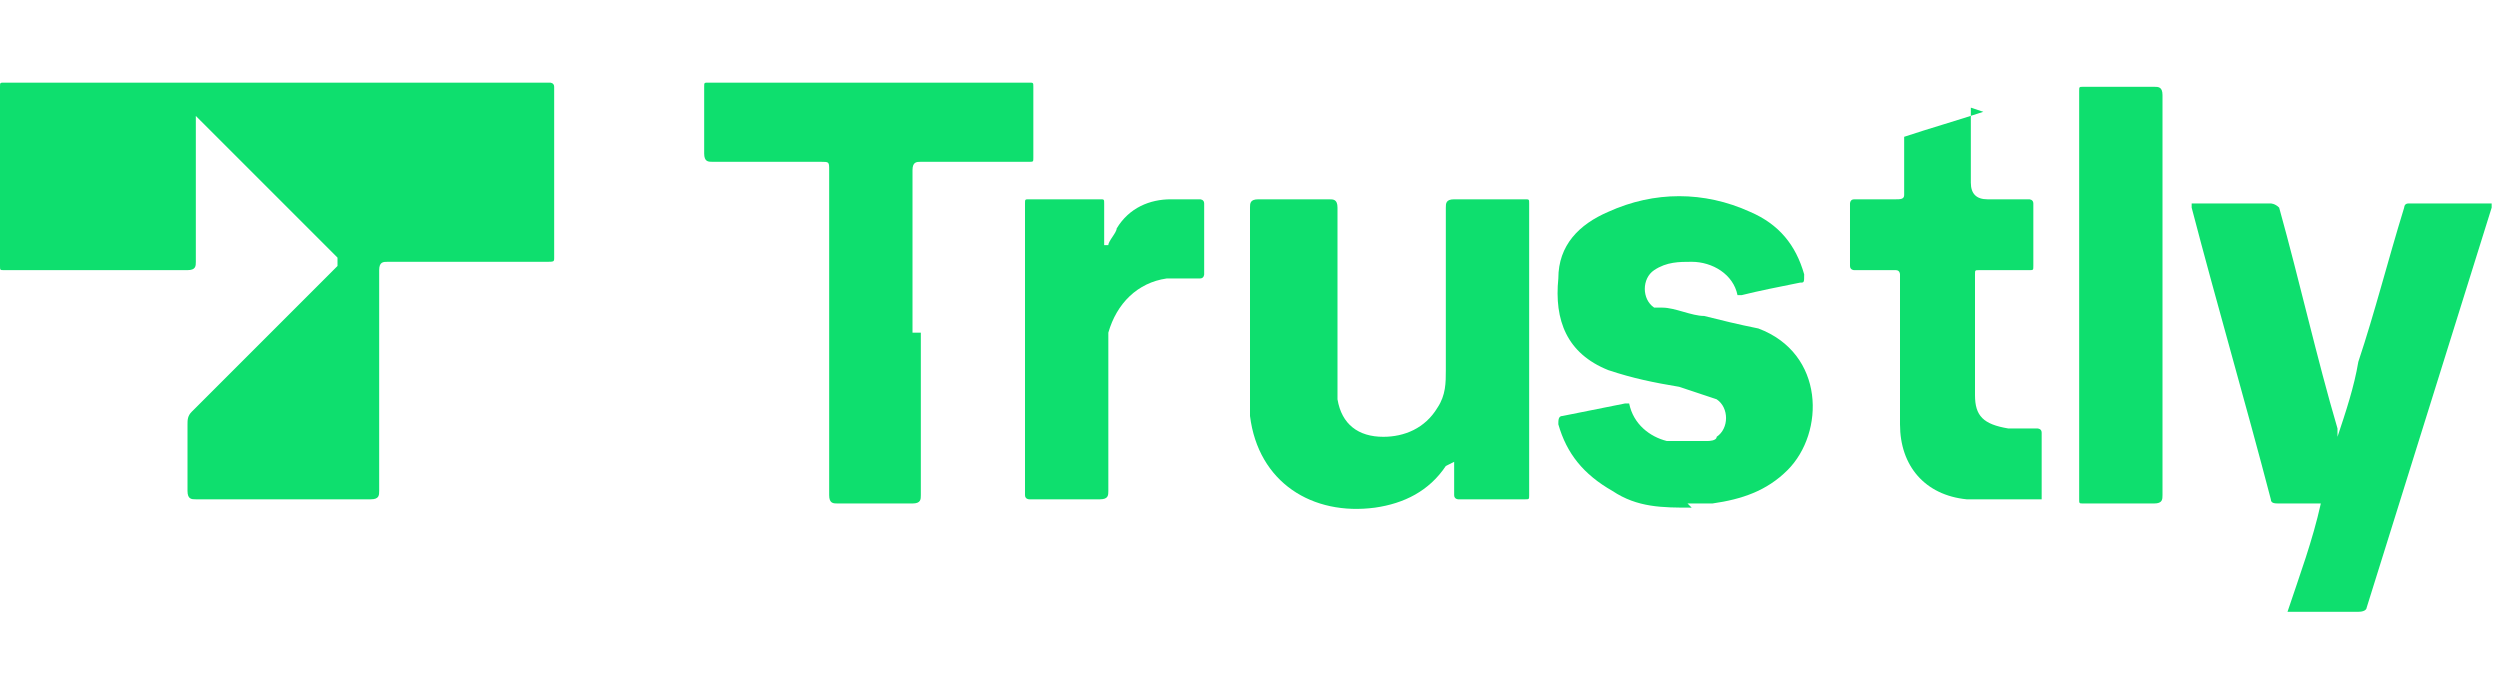 <?xml version="1.0" encoding="UTF-8"?> <svg xmlns="http://www.w3.org/2000/svg" id="a" width="180" height="50" viewBox="0 0 60 12.7"><defs><style>.b{fill:#0edf6e;}</style></defs><path class="b" d="M4.7,.7c0,0,0,.1,0,.2,0,1.1,0,2.2,0,3.4,0,.1,0,.2-.2,.2-1.5,0-2.9,0-4.4,0-.1,0-.1,0-.1-.1C0,2.9,0,1.5,0,.1,0,0,0,0,.1,0c4.4,0,8.7,0,13.1,0,0,0,.1,0,.1,.1,0,1.4,0,2.8,0,4.1,0,.1,0,.1-.2,.1-1.3,0-2.6,0-3.8,0-.1,0-.2,0-.2,.2,0,1.8,0,3.5,0,5.3,0,.1,0,.2-.2,.2-1.4,0-2.8,0-4.2,0-.1,0-.2,0-.2-.2,0-.5,0-1.1,0-1.6,0-.1,0-.2,.1-.3,1.2-1.2,2.3-2.3,3.5-3.5,0,0,0-.1,0-.2-1.2-1.2-2.3-2.3-3.5-3.5,0,0,0,0,0-.1Z"></path><path class="b" d="M54.9,12.7c.3-.9,.6-1.7,.8-2.6-.3,0-.6,0-1,0-.1,0-.2,0-.2-.1-.6-2.3-1.3-4.7-1.9-7,0-.1,0-.1,0-.1,.6,0,1.3,0,1.9,0,0,0,.1,0,.2,.1,.5,1.8,.9,3.6,1.4,5.3,0,0,0,0,0,.2,.2-.6,.4-1.2,.5-1.8,.4-1.2,.7-2.4,1.1-3.7,0,0,0-.1,.1-.1,.7,0,1.3,0,2,0,0,0,0,0,0,.1-1,3.2-2,6.4-3,9.6,0,0,0,.1-.2,.1-.6,0-1.2,0-1.8,0h-.1Z"></path><path class="b" d="M34.7,9.2c-.4,.6-1,.9-1.7,1-1.5,.2-2.8-.6-3-2.2,0-.2,0-.4,0-.6,0-1.5,0-2.9,0-4.4,0-.1,0-.2,.2-.2,.6,0,1.1,0,1.7,0,.1,0,.2,0,.2,.2,0,1.3,0,2.6,0,3.9,0,.2,0,.4,0,.7,.1,.6,.5,.9,1.1,.9,.5,0,1-.2,1.3-.7,.2-.3,.2-.6,.2-.9,0-1.3,0-2.6,0-3.9,0-.1,0-.2,.2-.2,.6,0,1.1,0,1.7,0,.1,0,.1,0,.1,.1,0,2.3,0,4.7,0,7,0,.1,0,.1-.1,.1-.5,0-1.1,0-1.6,0,0,0-.1,0-.1-.1,0-.3,0-.5,0-.8Z"></path><path class="b" d="M22.1,6c0,1.3,0,2.6,0,3.9,0,.1,0,.2-.2,.2-.6,0-1.2,0-1.8,0-.1,0-.2,0-.2-.2,0-2.6,0-5.2,0-7.8,0-.2,0-.2-.2-.2-.9,0-1.7,0-2.6,0-.1,0-.2,0-.2-.2,0-.5,0-1.1,0-1.6,0-.1,0-.1,.1-.1,2.6,0,5.1,0,7.7,0,.1,0,.1,0,.1,.1,0,.6,0,1.1,0,1.7,0,.1,0,.1-.1,.1-.9,0-1.8,0-2.6,0-.1,0-.2,0-.2,.2,0,1.3,0,2.6,0,3.9Z"></path><path class="b" d="M40.6,10.2c-.7,0-1.3,0-1.9-.4-.7-.4-1.1-.9-1.3-1.6,0-.1,0-.2,.1-.2,.5-.1,1-.2,1.5-.3,0,0,.1,0,.1,0,.1,.5,.5,.8,.9,.9,.3,0,.7,0,1,0,0,0,.2,0,.2-.1,.3-.2,.3-.7,0-.9-.3-.1-.6-.2-.9-.3-.6-.1-1.1-.2-1.7-.4-1-.4-1.3-1.2-1.2-2.2,0-.8,.5-1.3,1.2-1.6,1.1-.5,2.3-.5,3.4,0,.7,.3,1.1,.8,1.3,1.5,0,.2,0,.2-.1,.2-.5,.1-1,.2-1.4,.3,0,0-.1,0-.1,0-.1-.5-.6-.8-1.1-.8-.3,0-.6,0-.9,.2-.3,.2-.3,.7,0,.9,0,0,.2,0,.2,0,.3,0,.7,.2,1,.2,.4,.1,.8,.2,1.3,.3,1.6,.6,1.6,2.5,.7,3.4-.5,.5-1.1,.7-1.8,.8-.2,0-.4,0-.6,0Z"></path><path class="b" d="M47.3,.6v1.8q0,.4,.4,.4c.3,0,.7,0,1,0,0,0,.1,0,.1,.1,0,.5,0,1,0,1.5,0,.1,0,.1-.1,.1-.4,0-.8,0-1.2,0-.1,0-.1,0-.1,.1,0,1,0,1.9,0,2.9,0,.5,.2,.7,.8,.8,.2,0,.5,0,.7,0,0,0,.1,0,.1,.1,0,.5,0,1,0,1.5,0,0,0,.1,0,.1-.6,0-1.2,0-1.8,0-1-.1-1.6-.8-1.6-1.8,0-.9,0-1.9,0-2.8,0-.3,0-.5,0-.8,0,0,0-.1-.1-.1-.3,0-.7,0-1,0,0,0-.1,0-.1-.1,0-.5,0-1,0-1.5,0,0,0-.1,.1-.1,.3,0,.6,0,1,0,.1,0,.2,0,.2-.1,0-.4,0-.9,0-1.3,0,0,0-.1,0-.1,.6-.2,1.3-.4,1.9-.6Z"></path><path class="b" d="M51.9,5c0,1.6,0,3.2,0,4.9,0,.1,0,.2-.2,.2-.6,0-1.1,0-1.7,0-.1,0-.1,0-.1-.1,0-3.3,0-6.5,0-9.8,0-.1,0-.1,.1-.1,.6,0,1.1,0,1.7,0,.1,0,.2,0,.2,.2,0,1.6,0,3.2,0,4.9Z"></path><path class="b" d="M26.6,3.9c0-.1,.2-.3,.2-.4,.3-.5,.8-.7,1.3-.7,.2,0,.5,0,.7,0,0,0,.1,0,.1,.1,0,.6,0,1.2,0,1.7,0,0,0,.1-.1,.1-.3,0-.5,0-.8,0-.7,.1-1.2,.6-1.4,1.3,0,.3,0,.6,0,.8,0,1,0,2,0,3,0,.1,0,.2-.2,.2-.6,0-1.1,0-1.7,0,0,0-.1,0-.1-.1,0-2.3,0-4.7,0-7,0-.1,0-.1,.1-.1,.6,0,1.1,0,1.7,0,.1,0,.1,0,.1,.1,0,.3,0,.6,0,1Z"></path></svg> 